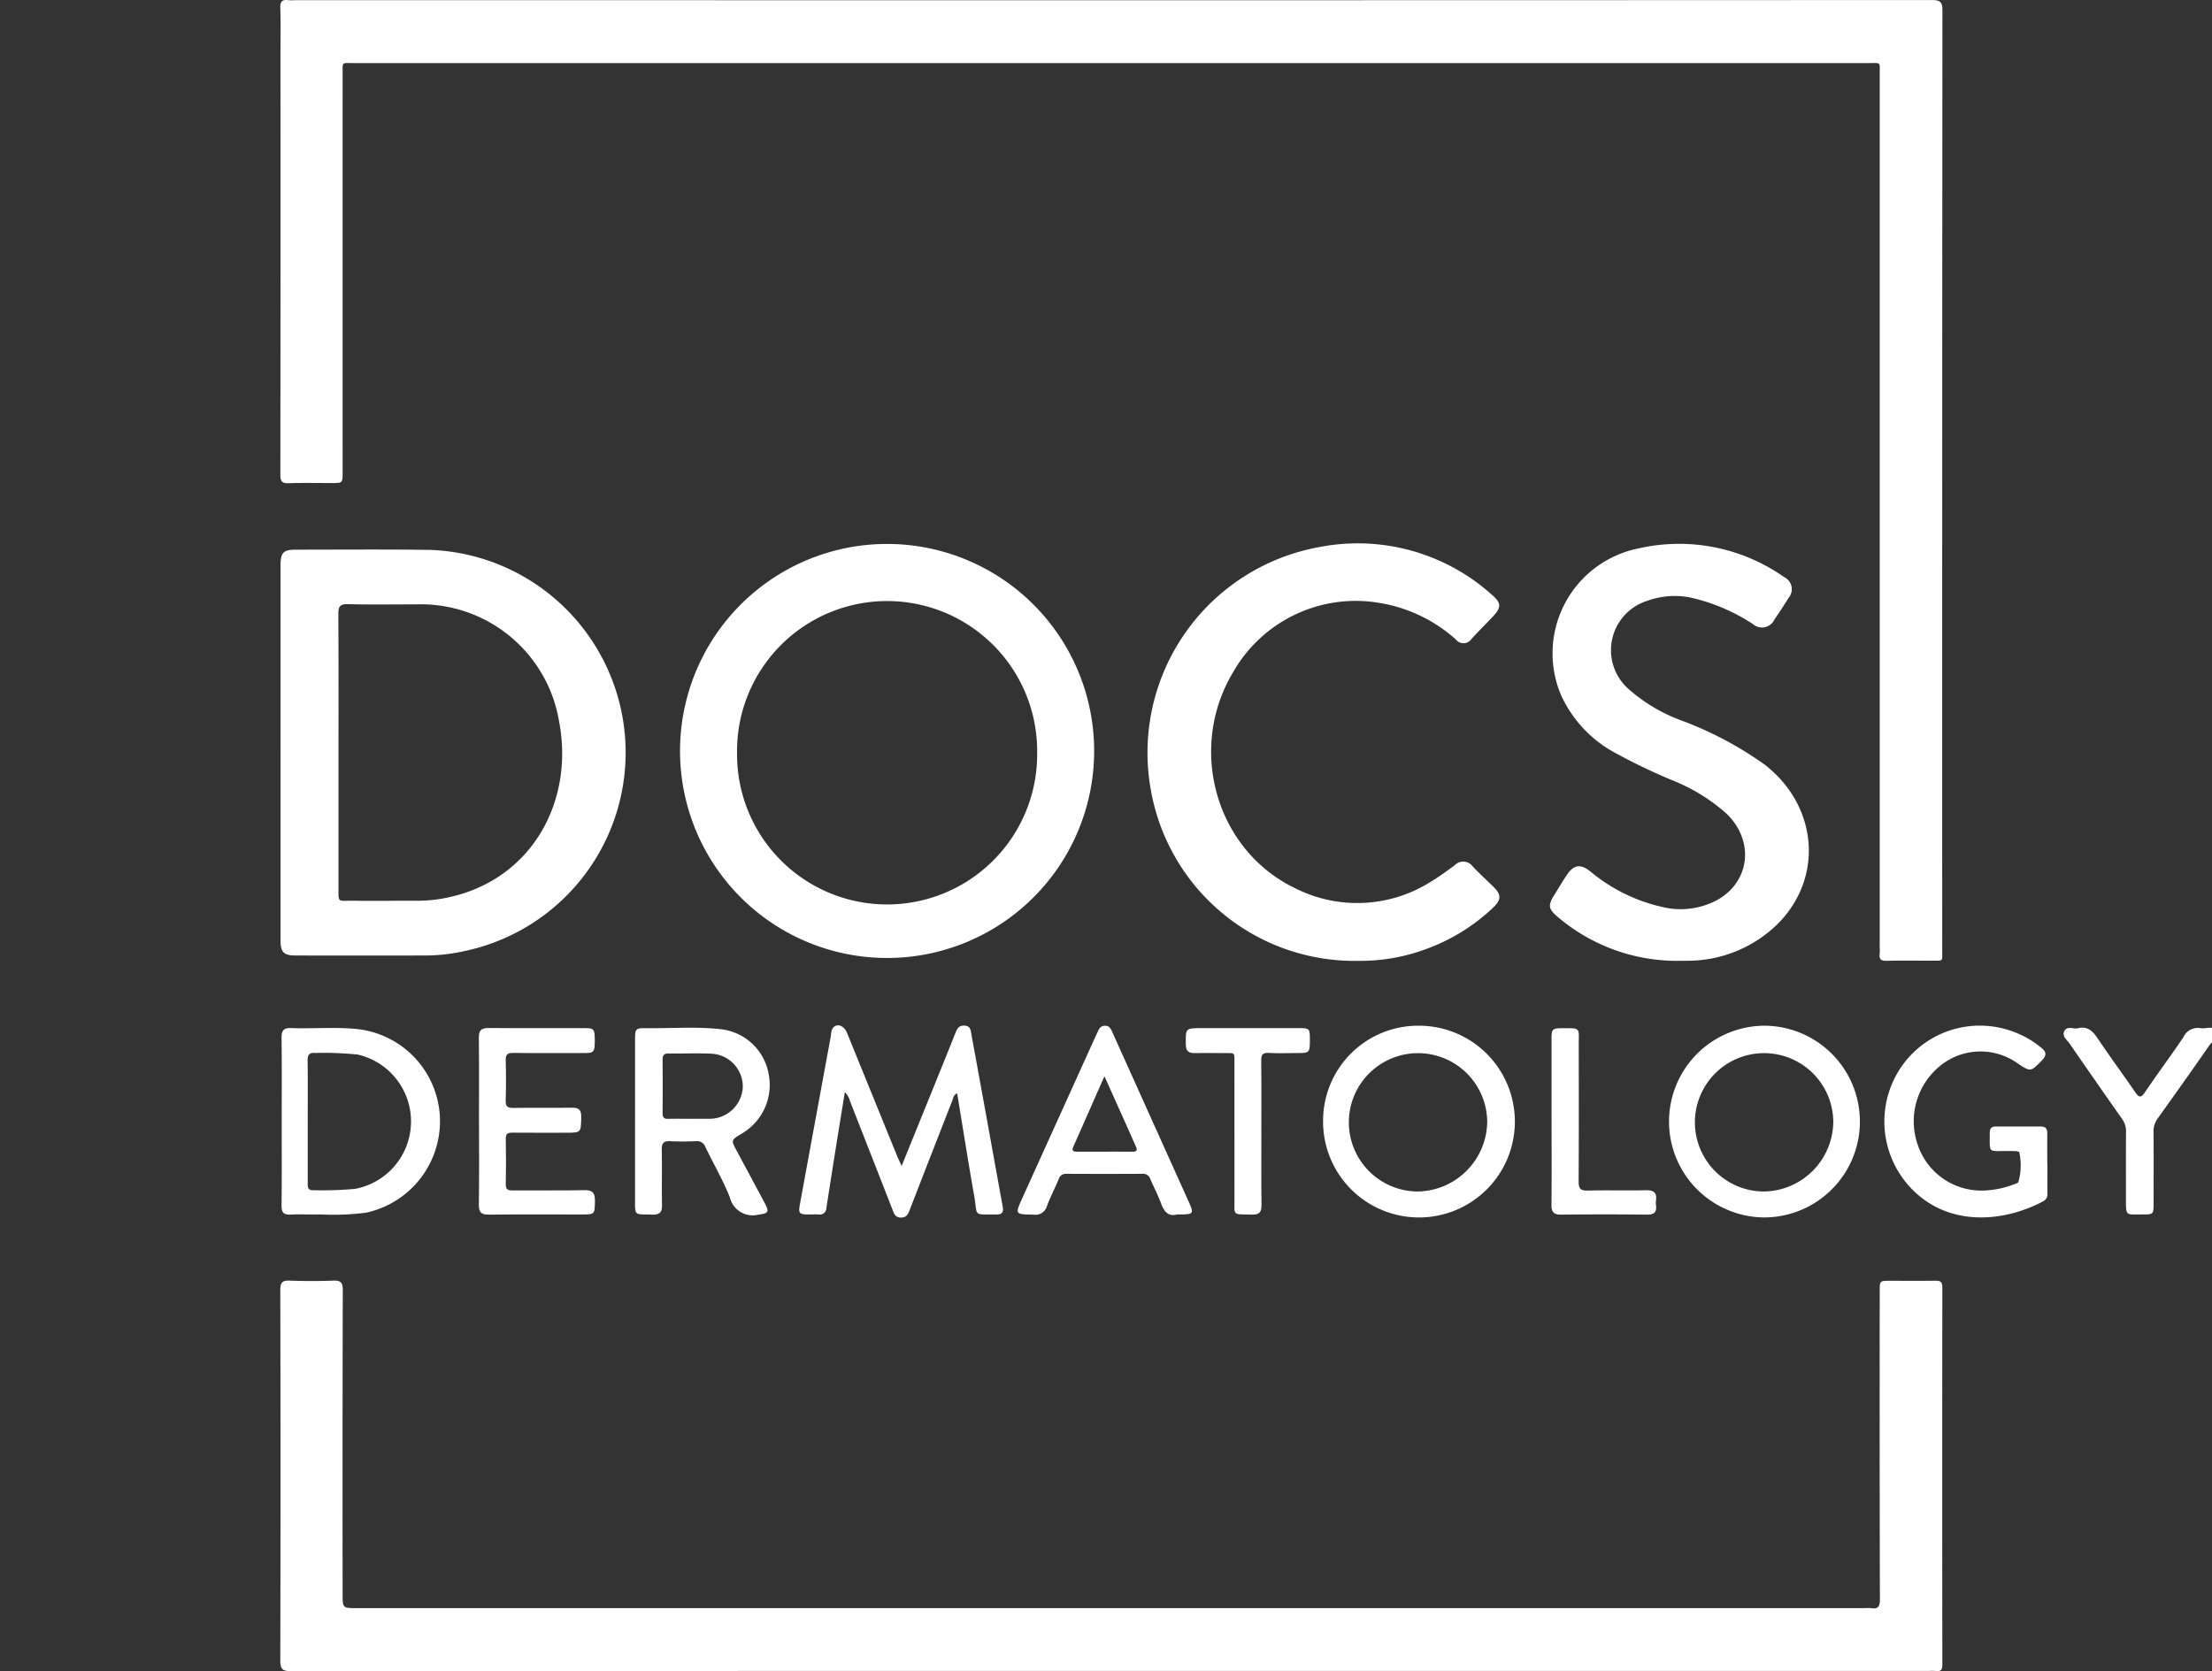 <svg xmlns="http://www.w3.org/2000/svg" xmlns:xlink="http://www.w3.org/1999/xlink" width="221" height="167" viewBox="0 0 221 167">
  <rect x="0" y="0" width="221" height="167" fill="#333333" stroke="none"/>
  <defs>
    <clipPath id="clip-path">
      <rect id="Rectangle_7390" data-name="Rectangle 7390" width="221" height="167" transform="translate(108 133)" fill="#fff"/>
    </clipPath>
    <clipPath id="clip-path-2">
      <rect id="Rectangle_6960" data-name="Rectangle 6960" width="193" height="167" fill="#fff"/>
    </clipPath>
  </defs>
  <g id="Mask_Group_96" data-name="Mask Group 96" transform="translate(-108 -133)" clip-path="url(#clip-path)">
    <g id="Group_106" data-name="Group 106" transform="translate(136 133)" clip-path="url(#clip-path-2)">
      <path id="Path_730" data-name="Path 730" d="M83.046.023q40.991,0,81.981-.02c.852,0,1.042.228,1.041,1.061q-.033,46.945-.022,93.892c0,1.172.164,1.037-1.021,1.044-1.508.009-3.016-.024-4.523.016-.581.016-.778-.181-.7-.738a4.854,4.854,0,0,0,0-.649q0-43.616,0-87.232c0-1.248.156-1.09-1.056-1.09q-75.721,0-151.442,0c-1.187,0-1.07-.169-1.071,1.084q-.005,19.9,0,39.8c0,1.082,0,1.083-1.1,1.083-1.427,0-2.855-.036-4.28.016-.686.025-.843-.2-.841-.868Q.036,26.383.022,5.347C.022,3.831.059,2.313.005.8-.019.128.215-.065.824.018a4.773,4.773,0,0,0,.646,0Z" transform="translate(-0.001 0)" fill="#fff"/>
      <path id="Path_731" data-name="Path 731" d="M82.958,228.055q-40.952,0-81.9.019c-.829,0-1.056-.194-1.054-1.049q.044-18.519,0-37.039c0-.759.212-.962.939-.936,1.452.052,2.909.054,4.361,0,.742-.028.945.2.943.95q-.036,15.19-.016,30.379c0,1.394,0,1.4,1.412,1.4H158.365a3.493,3.493,0,0,1,.565,0c.71.12.892-.157.89-.878q-.038-15.392-.018-30.784c0-1.049,0-1.049,1.034-1.05,1.508,0,3.016.016,4.523-.008.5-.008.7.118.7.675q-.023,18.844,0,37.689c0,.492-.124.7-.631.638a5.515,5.515,0,0,0-.726-.005H82.958" transform="translate(0 -61.074)" fill="#fff"/>
      <path id="Path_732" data-name="Path 732" d="M100.706,101.3a20.688,20.688,0,1,1-20.326-21,20.693,20.693,0,0,1,20.326,21m-35.676-.078a14.992,14.992,0,1,0,29.983-.026,14.993,14.993,0,1,0-29.983.026" transform="translate(-19.391 -25.939)" fill="#fff"/>
      <path id="Path_733" data-name="Path 733" d="M.041,101.394q0-9.337,0-18.673c0-1.3.277-1.583,1.543-1.582,4.494,0,8.989-.041,13.482.024A20.27,20.27,0,0,1,18.3,121.278a17.7,17.7,0,0,1-3.76.416q-6.5.014-13,0c-1.188,0-1.5-.327-1.5-1.55q0-9.377,0-18.754m5.791.037q0,6.778,0,13.556c0,1.414-.07,1.237,1.2,1.242,2.234.007,4.466,0,6.7,0a14.681,14.681,0,0,0,3.432-.42c8.12-1.928,12.215-9.652,10.709-17.491A14,14,0,0,0,13.605,86.605c-2.287,0-4.575.035-6.861-.02-.777-.018-.93.253-.926.966.026,4.626.013,9.253.013,13.88" transform="translate(-0.013 -26.209)" fill="#fff"/>
      <path id="Path_734" data-name="Path 734" d="M149.694,121.95a20.652,20.652,0,0,1-20.652-17.114A20.882,20.882,0,0,1,145.97,80.581,20.047,20.047,0,0,1,163.162,85.4c.882.769.918,1.223.116,2.081-.719.769-1.474,1.5-2.181,2.283a.968.968,0,0,1-1.583.062,15.044,15.044,0,0,0-7.623-3.648,14.094,14.094,0,0,0-14.574,6.84c-4.664,7.672-1.8,17.88,6.18,21.687a13.744,13.744,0,0,0,13.649-.745c.785-.468,1.52-1.023,2.258-1.565a1.174,1.174,0,0,1,1.778.089c.646.688,1.336,1.335,2.019,1.988.892.854.9,1.357-.013,2.211a19.2,19.2,0,0,1-6.7,4.108,18.8,18.8,0,0,1-6.788,1.156" transform="translate(-42.068 -25.928)" fill="#fff"/>
      <path id="Path_735" data-name="Path 735" d="M201.293,121.954a18.38,18.38,0,0,1-11.971-4.307c-1.082-.9-1.113-1.214-.375-2.388.4-.64.781-1.3,1.206-1.92.685-1,1.333-1.086,2.288-.353a17.033,17.033,0,0,0,7.789,3.7,7.753,7.753,0,0,0,4.5-.6c3.68-1.7,4.308-6.058,1.294-8.9A18.274,18.274,0,0,0,200.891,104a58.757,58.757,0,0,1-5.755-2.736,12.443,12.443,0,0,1-5.556-5.8,10.7,10.7,0,0,1,7.809-14.747,18.228,18.228,0,0,1,14.451,2.884,1.334,1.334,0,0,1,.442,2.081c-.454.735-.925,1.461-1.416,2.17a1.365,1.365,0,0,1-2.137.45,18.873,18.873,0,0,0-6.357-2.678,8.005,8.005,0,0,0-4.135.328,5.171,5.171,0,0,0-1.849,8.915,16.665,16.665,0,0,0,5.187,3.065,35.564,35.564,0,0,1,8.32,4.409c5.225,4.049,5.925,11.061,1.494,15.729a12.846,12.846,0,0,1-9.29,3.874c-.269.009-.539,0-.808,0" transform="translate(-61.59 -25.933)" fill="#fff"/>
      <path id="Path_736" data-name="Path 736" d="M87.255,165.422c1.18-2.909,2.266-5.582,3.348-8.255.679-1.676,1.358-3.352,2.024-5.033.168-.424.331-.764.9-.741.64.026.631.5.705.9q1.414,7.729,2.808,15.461.16.877.32,1.753c.09.5-.05.767-.617.761-2.431-.026-1.868.24-2.232-1.833-.6-3.4-1.135-6.807-1.708-10.277-.378.161-.388.484-.484.73q-2.141,5.466-4.262,10.939c-.167.431-.316.759-.885.747-.544-.011-.659-.356-.809-.741q-2.136-5.468-4.279-10.933a1.874,1.874,0,0,0-.5-.862c-.3,1.86-.586,3.6-.864,5.344q-.5,3.12-.982,6.242a.644.644,0,0,1-.755.642c-.349-.018-.7,0-1.049,0-.919-.009-1.006-.119-.833-1.061q1.526-8.326,3.061-16.65c.067-.357.022-.788.352-1.049.427-.336,1.019-.046,1.29.62q2.518,6.188,5.035,12.376c.1.24.215.473.419.921" transform="translate(-25.175 -48.9)" fill="#fff"/>
      <path id="Path_737" data-name="Path 737" d="M164.307,151.42a9.581,9.581,0,1,1-9.531,9.391,9.494,9.494,0,0,1,9.531-9.391m6.866,9.609a6.912,6.912,0,1,0-6.956,6.959,7.055,7.055,0,0,0,6.956-6.959" transform="translate(-50.586 -48.918)" fill="#fff"/>
      <path id="Path_738" data-name="Path 738" d="M215.655,151.42a9.579,9.579,0,0,1-.08,19.159,9.58,9.58,0,0,1,.08-19.159m6.881,9.623a6.913,6.913,0,1,0-6.88,6.945,7.035,7.035,0,0,0,6.88-6.945" transform="translate(-67.373 -48.918)" fill="#fff"/>
      <path id="Path_739" data-name="Path 739" d="M.208,161.125c0-2.788.02-5.575-.014-8.362-.009-.723.182-1.029.946-1,2.2.081,4.415-.125,6.614.1a9.282,9.282,0,0,1,8.258,8.753,9.355,9.355,0,0,1-7.4,9.6,25.2,25.2,0,0,1-4.507.169c-.995.026-1.993-.033-2.987.018-.7.035-.936-.194-.926-.918.036-2.787.015-5.575.015-8.362m2.6,0q0,3.041,0,6.083c0,.382-.047.785.547.76a36.017,36.017,0,0,0,4.184-.133,6.857,6.857,0,0,0,.283-13.418,32.591,32.591,0,0,0-4.26-.164c-.626-.041-.773.207-.765.79.028,2.027.011,4.055.011,6.082" transform="translate(-0.063 -49.026)" fill="#fff"/>
      <path id="Path_740" data-name="Path 740" d="M52.658,161.1q0-4.139,0-8.278c0-.98.083-1.071,1.061-1.059,2.446.032,4.9-.167,7.336.085a5.478,5.478,0,0,1,4.968,4.586,5.626,5.626,0,0,1-2.775,5.906c-1,.612-1.006.613-.435,1.677.93,1.736,1.866,3.469,2.792,5.207.5.941.367,1.039-.642,1.179a2.346,2.346,0,0,1-2.837-1.743c-.689-1.724-1.632-3.344-2.44-5.021a.88.88,0,0,0-.936-.581c-.86.034-1.723.041-2.582,0-.623-.03-.856.171-.842.826.037,1.839-.011,3.678.024,5.518.013.718-.188,1.017-.955.992-1.876-.063-1.737.219-1.738-1.747q0-3.773,0-7.547m5.5-.28c.644,0,1.289,0,1.933,0a3.335,3.335,0,0,0,3.333-3.165,3.294,3.294,0,0,0-3.074-3.338c-1.446-.073-2.9-.006-4.349-.024-.469-.005-.594.208-.59.64q.021,2.673,0,5.346c0,.435.167.56.572.547.724-.022,1.45-.006,2.175-.005" transform="translate(-17.21 -49.015)" fill="#fff"/>
      <path id="Path_741" data-name="Path 741" d="M254.368,165.216c0,.974-.008,1.948,0,2.922a.8.8,0,0,1-.4.814c-3.524,1.893-8.566,2.587-12.317-.457a9.666,9.666,0,0,1-3.009-10.755,9.515,9.515,0,0,1,9.146-6.328,9.687,9.687,0,0,1,5.945,2.187c.572.445.565.8.065,1.309-1.113,1.122-1.1,1.14-2.4.277a6.378,6.378,0,0,0-7.8.286,7.137,7.137,0,0,0-2.135,7.99,6.7,6.7,0,0,0,6.571,4.428,9.262,9.262,0,0,0,2.984-.615,2.157,2.157,0,0,0,.44-.2,6.083,6.083,0,0,0,.095-3.027.707.707,0,0,0-.378-.094c-.3-.014-.592-.005-.888-.009-1.879-.023-1.672.287-1.678-1.862,0-.414.2-.589.592-.589,1.507,0,3.014,0,4.52,0,.5,0,.644.263.637.722-.016,1-.005,2-.005,3h.016" transform="translate(-77.812 -48.916)" fill="#fff"/>
      <path id="Path_742" data-name="Path 742" d="M29.487,161.043c0-2.761.021-5.523-.013-8.284-.009-.736.211-1,.963-1,3.2.031,6.407.01,9.611.015.948,0,1.011.093,1.007,1.289,0,1.087-.092,1.2-1.023,1.2-2.369,0-4.738.022-7.107-.013-.607-.009-.788.17-.768.775.042,1.325.036,2.654,0,3.979-.014.561.154.751.726.743,1.965-.03,3.931.01,5.9-.022.705-.012.934.239.92.946-.032,1.553,0,1.554-1.529,1.554-1.777,0-3.554.011-5.33-.007-.45,0-.691.072-.68.611q.045,2.272,0,4.548c-.011.534.221.617.676.614,2.4-.016,4.792.021,7.187-.024.788-.014,1.053.261,1.043,1.029-.017,1.4.013,1.4-1.365,1.4-3.069,0-6.138-.02-9.207.015-.76.009-1.035-.2-1.023-1,.042-2.788.016-5.577.016-8.365" transform="translate(-9.632 -49.029)" fill="#fff"/>
      <path id="Path_743" data-name="Path 743" d="M125.373,170.285c-.823.231-1.29-.242-1.6-1.1-.3-.836-.724-1.625-1.072-2.444a.757.757,0,0,0-.8-.521q-3.792.022-7.584,0a.746.746,0,0,0-.775.55c-.376.894-.828,1.759-1.167,2.666a1.19,1.19,0,0,1-1.332.866c-1.881-.035-1.88,0-1.1-1.721q3.655-8.07,7.308-16.142c.067-.147.144-.29.207-.439.133-.313.3-.56.693-.575.45-.017.6.286.744.614q1.643,3.652,3.285,7.3,2.126,4.723,4.254,9.443c.677,1.5.68,1.5-1.059,1.5m-7.256-13.814c-1.1,2.49-2.089,4.756-3.1,7.016-.187.419-.04.527.355.527,1.853,0,3.707-.009,5.56,0,.465,0,.477-.194.316-.545-.281-.611-.545-1.231-.82-1.845-.735-1.64-1.472-3.278-2.316-5.154" transform="translate(-35.773 -48.919)" fill="#fff"/>
      <path id="Path_744" data-name="Path 744" d="M266.078,151.773c.958-.25,1.492.236,1.993.983,1.217,1.816,2.517,3.576,3.753,5.379.365.533.571.643.989.026,1.257-1.854,2.6-3.651,3.847-5.511a1.582,1.582,0,0,1,1.708-.893c.532.1,1.266-.3,1.562.3s-.39,1-.694,1.436c-1.69,2.441-3.412,4.86-5.139,7.274a2.158,2.158,0,0,0-.427,1.348c.02,2.381.011,4.762.008,7.143,0,1.086-.031,1.124-1.064,1.117-1.752-.013-1.7.261-1.7-1.7,0-2.192-.009-4.383.009-6.574a2.07,2.07,0,0,0-.4-1.277q-2.631-3.741-5.228-7.508c-.262-.381-.8-.743-.537-1.267.268-.543.878-.19,1.314-.273" transform="translate(-86.512 -49.011)" fill="#fff"/>
      <path id="Path_745" data-name="Path 745" d="M141.949,162.269c0,2.382-.024,4.765.014,7.146.011.73-.188,1.019-.953,1-2.01-.053-1.745.175-1.749-1.716-.01-4.439,0-8.879-.005-13.319,0-1.26.118-1.1-1.141-1.106-.942-.008-1.885-.018-2.827,0-.6.013-.878-.2-.887-.844-.026-1.651-.048-1.651,1.6-1.651q4.846,0,9.692,0c1.062,0,1.1.041,1.1,1.091,0,1.4,0,1.4-1.365,1.4-.915,0-1.833.041-2.744-.014-.631-.038-.758.2-.751.784.03,2.409.013,4.818.013,7.228" transform="translate(-43.925 -49.035)" fill="#fff"/>
      <path id="Path_746" data-name="Path 746" d="M188.676,161.048q0-4.1,0-8.2c0-.974.087-1.057,1.067-1.063,1.91-.012,1.647-.046,1.65,1.664.008,4.549.018,9.1-.011,13.646,0,.7.168.935.9.915,1.937-.052,3.877.011,5.815-.032.768-.016,1.127.22,1.016,1.019a1.84,1.84,0,0,0,0,.487c.092.713-.213.94-.917.931q-4.28-.047-8.561,0c-.758.009-.975-.271-.967-1,.03-2.789.012-5.577.012-8.366" transform="translate(-61.662 -49.034)" fill="#fff"/>
    </g>
  </g>
</svg>
